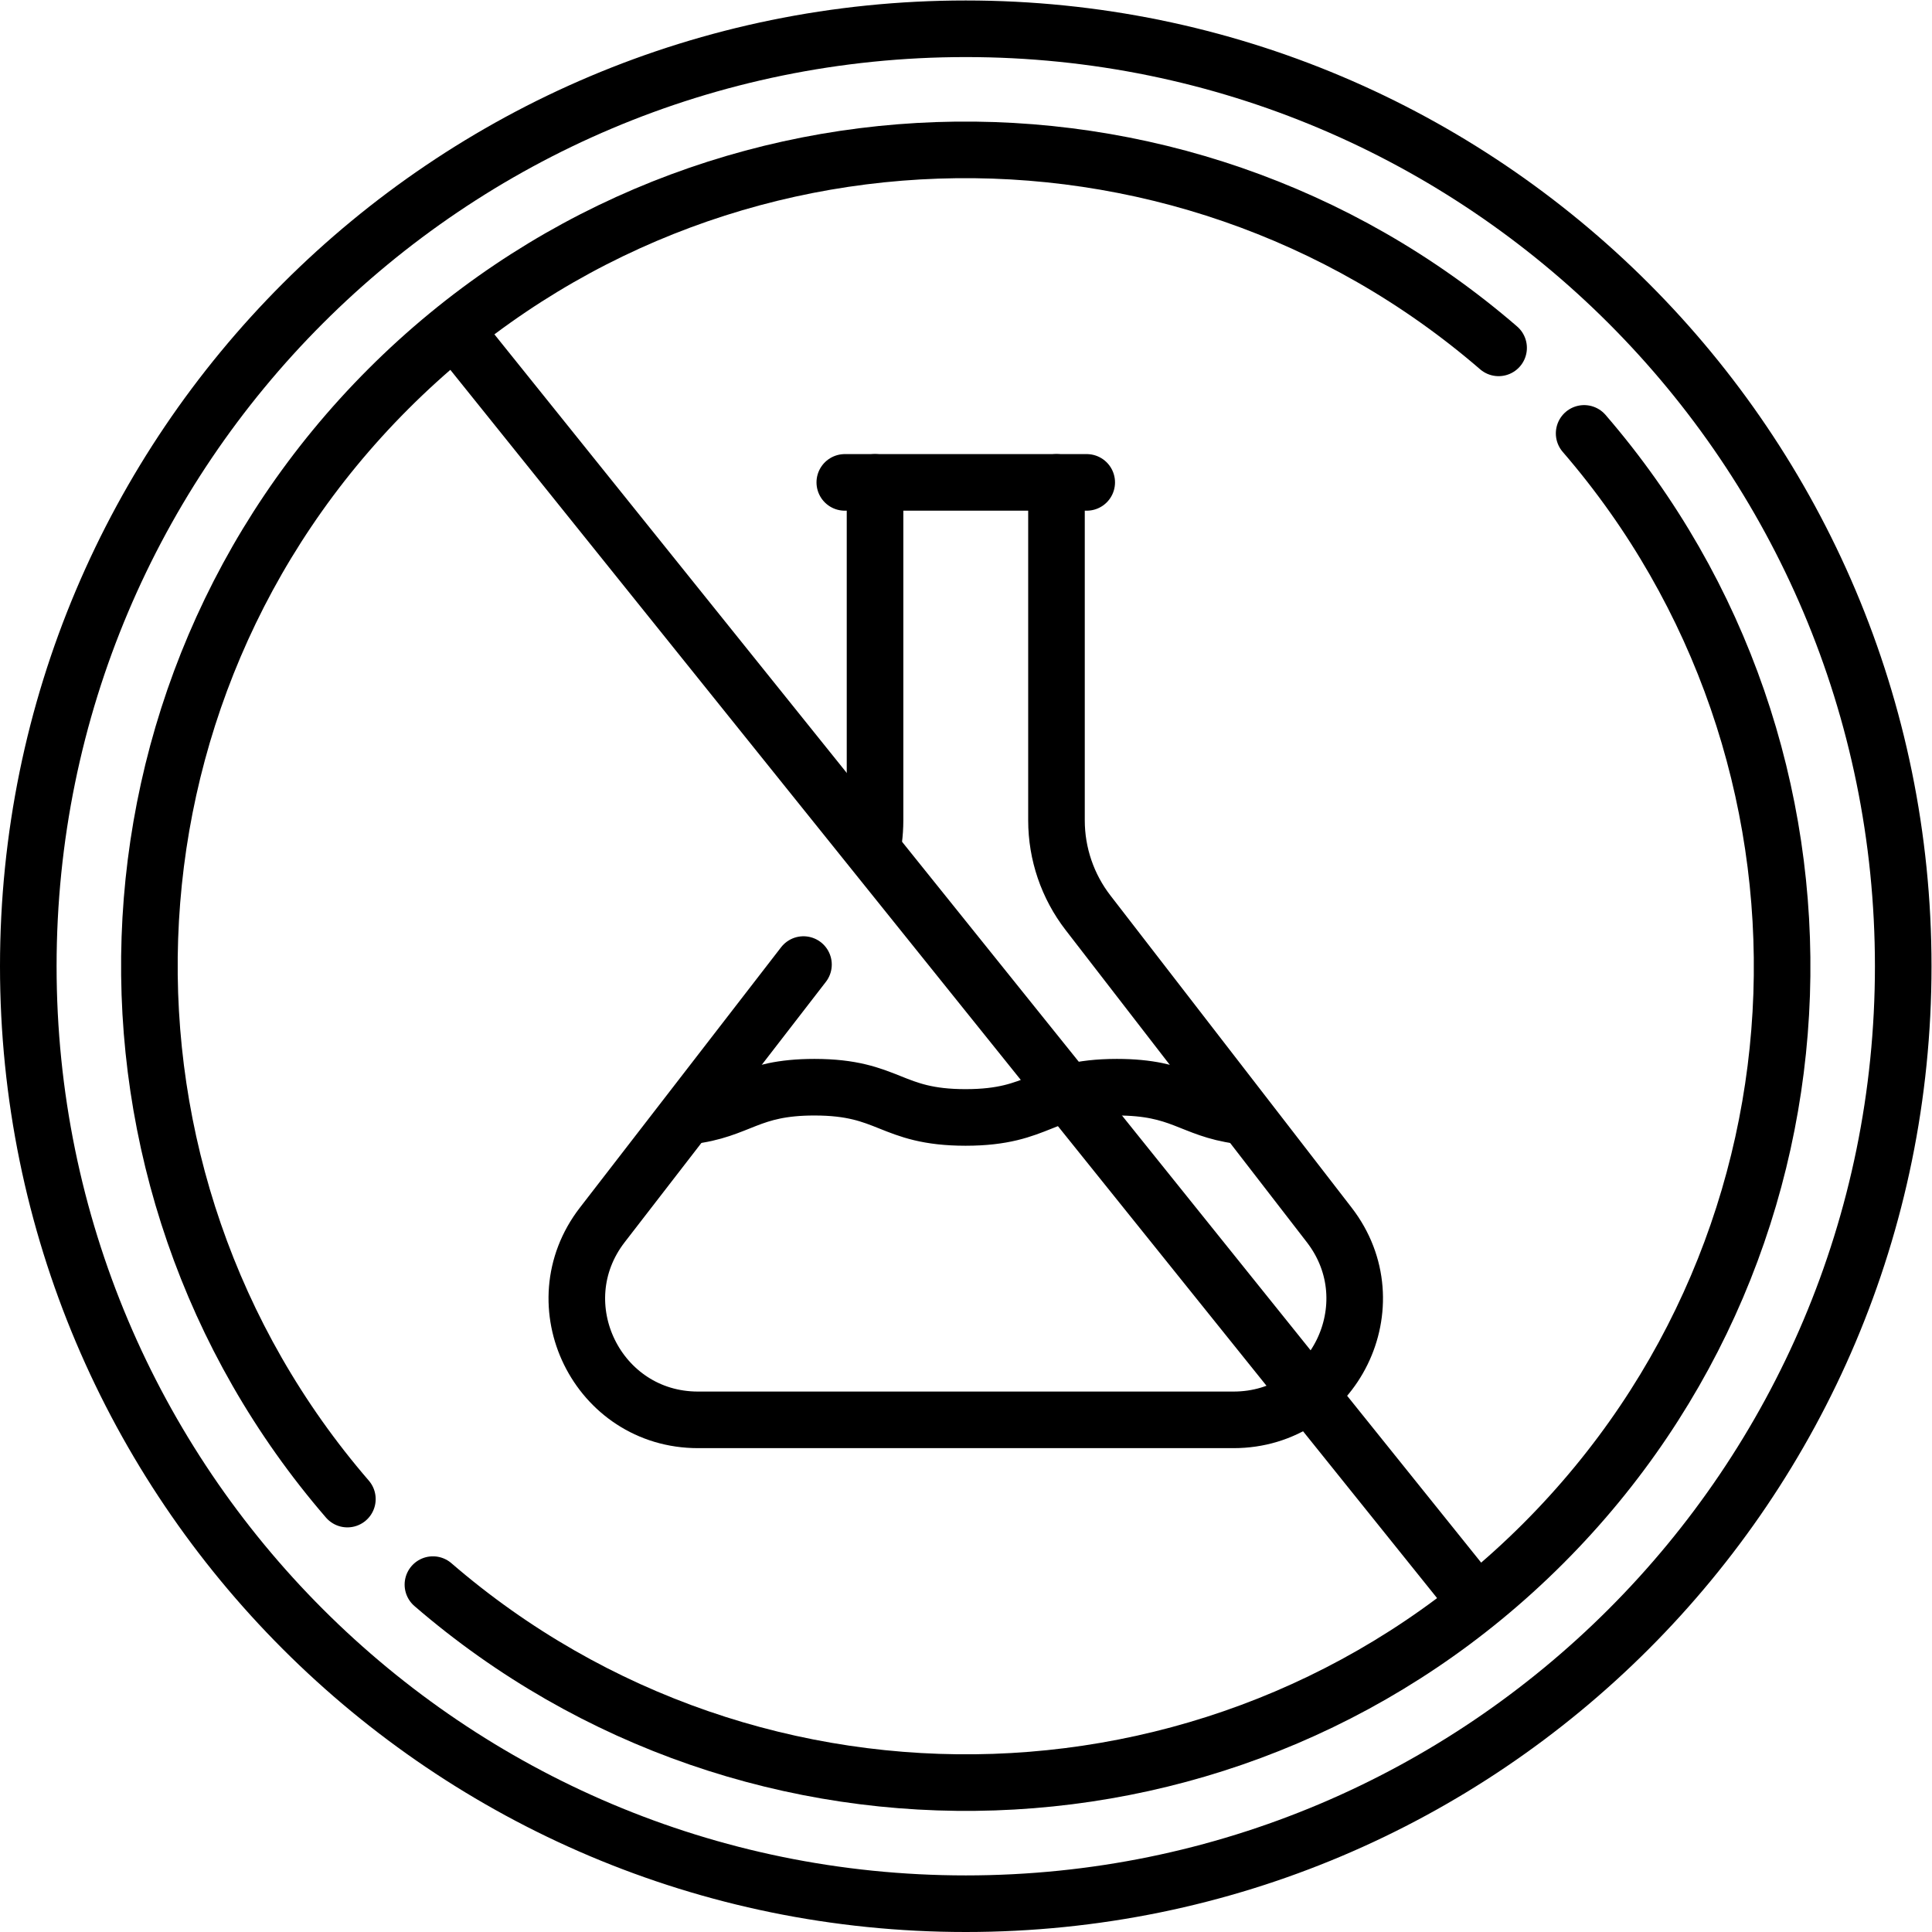 <?xml version="1.0" encoding="UTF-8" standalone="no"?> <!-- Created with Inkscape (http://www.inkscape.org/) --> <svg xmlns="http://www.w3.org/2000/svg" xmlns:svg="http://www.w3.org/2000/svg" version="1.1" id="svg4599" xml:space="preserve" width="682.667" height="682.667" viewBox="0 0 682.667 682.667"><defs id="defs4603"><clipPath id="clipPath4613"><path d="M 0,512 H 512 V 0 H 0 Z" id="path4611"></path></clipPath></defs><g id="g4605" transform="matrix(1.333,0,0,-1.333,0,682.667)"><g id="g4607"><g id="g4609" clip-path="url(#clipPath4613)"><g id="g4615" transform="translate(504.5,256)"><path d="M 0,0 C 0,137.243 -111.257,248.5 -248.5,248.5 -385.743,248.5 -497,137.243 -497,0 c 0,-137.243 111.257,-248.5 248.5,-248.5 C -111.257,-248.5 0,-137.243 0,0 Z" style="fill:none;stroke:#000000;stroke-width:15;stroke-linecap:round;stroke-linejoin:round;stroke-miterlimit:10;stroke-dasharray:none;stroke-opacity:1" id="path4617"></path></g><g id="g4619" transform="translate(390.9,88.082)"><path d="M 0,0 -269.801,335.835" style="fill:none;stroke:#000000;stroke-width:15;stroke-linecap:round;stroke-linejoin:round;stroke-miterlimit:10;stroke-dasharray:none;stroke-opacity:1" id="path4621"></path></g><g id="g4623" transform="translate(397.244,419.917)"><path d="m 0,0 c -85.031,73.415 -213.582,69.832 -294.287,-10.874 -80.706,-80.706 -84.289,-209.256 -10.874,-294.287" style="fill:none;stroke:#000000;stroke-width:15;stroke-linecap:round;stroke-linejoin:round;stroke-miterlimit:10;stroke-dasharray:none;stroke-opacity:1" id="path4625"></path></g><g id="g4627" transform="translate(114.756,92.083)"><path d="m 0,0 c 85.031,-73.415 213.582,-69.832 294.287,10.874 80.706,80.706 84.289,209.256 10.874,294.287" style="fill:none;stroke:#000000;stroke-width:15;stroke-linecap:round;stroke-linejoin:round;stroke-miterlimit:10;stroke-dasharray:none;stroke-opacity:1" id="path4629"></path></g><g id="g4631" transform="translate(212.984,256.445)"><path d="m 0,0 -53.331,-69.016 c -16.286,-21.077 -1.263,-51.671 25.373,-51.671 h 141.949 c 26.636,0 41.659,30.594 25.373,51.67 L 75.43,13.722 c -5.424,7.018 -8.366,15.637 -8.366,24.507 v 89.584" style="fill:none;stroke:#000000;stroke-width:15;stroke-linecap:round;stroke-linejoin:round;stroke-miterlimit:10;stroke-dasharray:none;stroke-opacity:1" id="path4633"></path></g><g id="g4635" transform="translate(231.952,384.258)"><path d="m 0,0 v -89.586 c 0,-1.767 -0.117,-3.524 -0.347,-5.26" style="fill:none;stroke:#000000;stroke-width:15;stroke-linecap:round;stroke-linejoin:round;stroke-miterlimit:10;stroke-dasharray:none;stroke-opacity:1" id="path4637"></path></g><g id="g4639" transform="translate(223.935,384.258)"><path d="M 0,0 H 64.129" style="fill:none;stroke:#000000;stroke-width:15;stroke-linecap:round;stroke-linejoin:round;stroke-miterlimit:10;stroke-dasharray:none;stroke-opacity:1" id="path4641"></path></g><g id="g4643" transform="translate(182.486,216.264)"><path d="m 0,0 c 13.686,1.535 15.876,7.672 33.394,7.672 20.038,0 20.038,-8.016 40.075,-8.016 20.052,0 20.052,8.016 40.103,8.016 17.105,0 19.619,-5.833 32.434,-7.548" style="fill:none;stroke:#000000;stroke-width:15;stroke-linecap:round;stroke-linejoin:round;stroke-miterlimit:10;stroke-dasharray:none;stroke-opacity:1" id="path4645"></path></g></g></g></g></svg> 